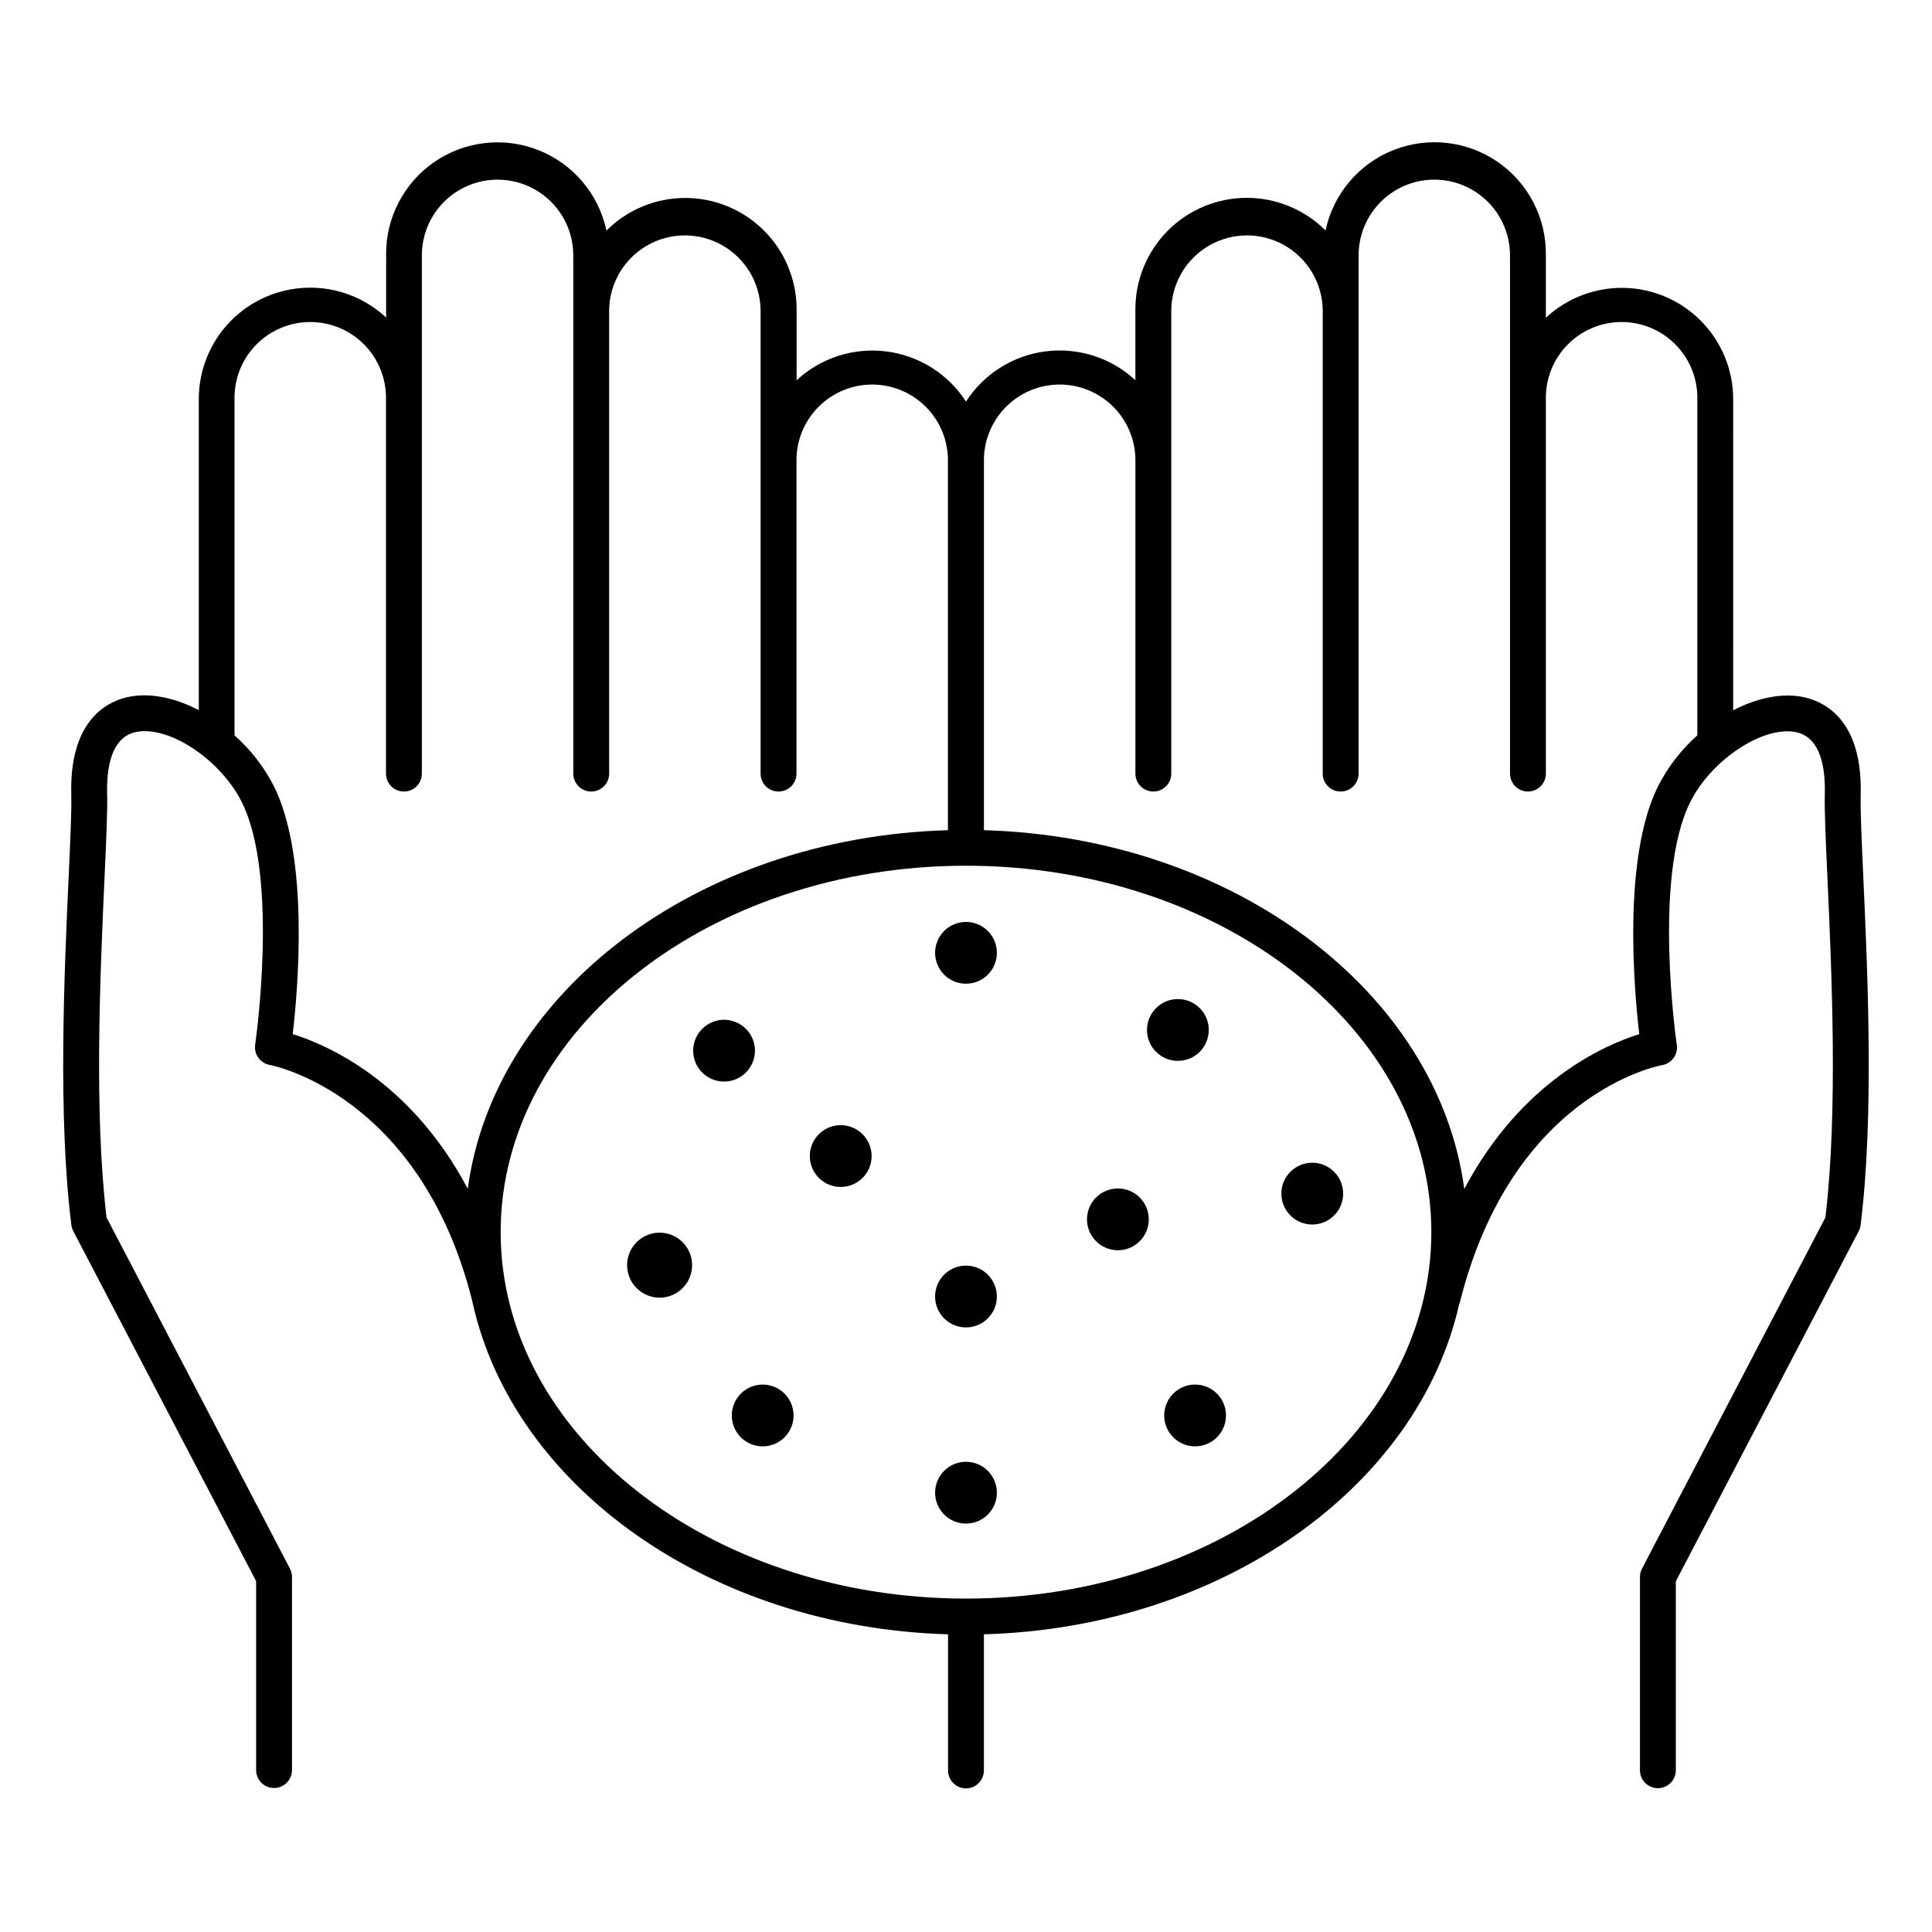 <?xml version="1.0" encoding="UTF-8"?>
<!-- Uploaded to: SVG Repo, www.svgrepo.com, Generator: SVG Repo Mixer Tools -->
<svg fill="#000000" width="800px" height="800px" version="1.1" viewBox="144 144 512 512" xmlns="http://www.w3.org/2000/svg">
 <g>
  <path d="m400 388.32c-3.312 0-6.297 1.992-7.566 5.051-1.266 3.059-0.566 6.582 1.777 8.922 2.34 2.344 5.863 3.043 8.922 1.777 3.059-1.27 5.051-4.254 5.051-7.566 0-4.519-3.664-8.184-8.184-8.184z"/>
  <path d="m366.81 442.18c-3.312-0.004-6.301 1.988-7.57 5.047-1.27 3.059-0.574 6.582 1.766 8.926 2.344 2.344 5.863 3.043 8.926 1.777 3.059-1.266 5.055-4.25 5.055-7.562-0.004-4.516-3.66-8.176-8.176-8.188z"/>
  <path d="m408.18 487.59c0 4.523-3.664 8.188-8.184 8.188-4.523 0-8.188-3.664-8.188-8.188 0-4.519 3.664-8.188 8.188-8.188 4.519 0 8.184 3.668 8.184 8.188"/>
  <path d="m448.44 467.14c0 4.523-3.664 8.188-8.188 8.188-4.519 0-8.188-3.664-8.188-8.188 0-4.519 3.668-8.188 8.188-8.188 4.523 0 8.188 3.668 8.188 8.188"/>
  <path d="m400 531.39c-3.312 0-6.301 1.996-7.566 5.059-1.266 3.059-0.562 6.582 1.781 8.922 2.34 2.34 5.863 3.039 8.922 1.77 3.059-1.27 5.051-4.258 5.047-7.57-0.004-4.519-3.668-8.18-8.184-8.18z"/>
  <path d="m464.34 416.95c0 4.519-3.668 8.188-8.188 8.188-4.523 0-8.188-3.668-8.188-8.188 0-4.523 3.664-8.188 8.188-8.188 4.519 0 8.188 3.664 8.188 8.188"/>
  <path d="m349.25 511.55c4.18 1.73 6.164 6.519 4.434 10.699-1.73 4.176-6.519 6.16-10.699 4.43-4.176-1.73-6.16-6.519-4.43-10.699 1.73-4.176 6.519-6.16 10.695-4.43"/>
  <path d="m318.8 470.67c-3.481 0-6.621 2.098-7.953 5.316s-0.598 6.922 1.867 9.383c2.461 2.465 6.164 3.199 9.383 1.867s5.316-4.473 5.316-7.953c0-2.285-0.906-4.477-2.519-6.094-1.617-1.613-3.809-2.519-6.094-2.519z"/>
  <path d="m499.95 460.32c0 4.523-3.668 8.188-8.188 8.188-4.523 0-8.188-3.664-8.188-8.188 0-4.519 3.664-8.184 8.188-8.184 4.519 0 8.188 3.664 8.188 8.184"/>
  <path d="m468.9 519.11c0 4.519-3.664 8.188-8.188 8.188-4.519 0-8.188-3.668-8.188-8.188 0-4.523 3.668-8.188 8.188-8.188 4.523 0 8.188 3.664 8.188 8.188"/>
  <path d="m344.07 422.45c0.004-3.312-1.988-6.301-5.047-7.57-3.062-1.27-6.586-0.57-8.926 1.773-2.344 2.34-3.043 5.863-1.773 8.926 1.27 3.059 4.258 5.051 7.57 5.047 4.516-0.004 8.172-3.66 8.176-8.176z"/>
  <path d="m637.8 376.49c-0.453-9.91-0.809-17.711-0.699-21.914 0.492-19.07-8.855-24.273-14.496-25.684-5.844-1.457-12.793-0.051-19.297 3.356l0.004-82.391c0.012-7.715-2.992-15.129-8.379-20.652-5.383-5.523-12.715-8.723-20.43-8.91-7.711-0.184-15.188 2.656-20.832 7.914v-16.539c0.148-9.867-4.637-19.156-12.762-24.754-8.121-5.602-18.504-6.773-27.672-3.125-9.168 3.648-15.906 11.633-17.957 21.285-5.547-5.543-13.07-8.652-20.91-8.645-7.84 0.012-15.355 3.141-20.887 8.695-5.531 5.559-8.621 13.086-8.594 20.926v18.699c-6.406-5.938-15.109-8.73-23.773-7.637-8.66 1.098-16.395 5.969-21.117 13.312-4.731-7.34-12.465-12.207-21.129-13.297-8.664-1.09-17.363 1.711-23.762 7.648v-18.695c0.027-7.84-3.066-15.371-8.598-20.926-5.531-5.559-13.047-8.688-20.887-8.695-7.84-0.012-15.363 3.098-20.906 8.641-2.055-9.648-8.793-17.637-17.961-21.285-9.164-3.648-19.547-2.477-27.672 3.125-8.121 5.602-12.91 14.891-12.758 24.754v16.461c-5.644-5.258-13.125-8.098-20.836-7.91-7.711 0.184-15.047 3.383-20.43 8.906-5.383 5.527-8.391 12.941-8.379 20.652v82.391c-6.555-3.406-13.461-4.812-19.297-3.356-5.617 1.406-14.988 6.613-14.496 25.684 0.109 4.191-0.246 12.016-0.699 21.914-1.152 25.258-2.883 63.418 0.719 92.191h0.004c0.066 0.562 0.238 1.109 0.5 1.613l48.461 92.773v50.074c0 2.625 2.129 4.754 4.754 4.754s4.754-2.129 4.754-4.754v-51.188c0-0.766-0.188-1.523-0.543-2.203l-48.598-93.047c-3.356-27.875-1.672-65.051-0.551-89.73 0.461-10.098 0.828-18.066 0.707-22.633-0.168-6.523 0.984-14.633 7.293-16.215 8.621-2.125 22.633 7.008 28.379 18.469 9.957 19.918 3.621 63.883 3.551 64.324-0.367 2.562 1.383 4.949 3.938 5.371 0.395 0.07 39.863 7.625 53.656 62.758v0.09c10.734 48.777 62.82 86.188 126.03 88.027v36.074c0 2.625 2.129 4.754 4.754 4.754s4.75-2.129 4.75-4.754v-36.074c63.023-1.781 115-38.977 125.95-87.488v0.004c0.078-0.18 0.141-0.359 0.199-0.543 13.746-54.867 51.984-62.523 53.586-62.809 2.535-0.445 4.258-2.824 3.887-5.371-0.07-0.441-6.426-44.379 3.551-64.324 5.727-11.473 19.797-20.574 28.379-18.469 6.336 1.586 7.457 9.691 7.293 16.215-0.109 4.527 0.246 12.496 0.707 22.582 1.121 24.688 2.805 61.863-0.551 89.742l-48.598 93.047c-0.355 0.68-0.539 1.438-0.543 2.203v51.238c0 2.625 2.129 4.75 4.754 4.75s4.754-2.125 4.754-4.75v-50.078l48.461-92.773v0.004c0.266-0.504 0.434-1.051 0.504-1.613 3.602-28.773 1.867-66.945 0.715-92.191zm-416.23 41.562c1.418-12.113 4.418-46.879-5-65.73h0.004c-2.606-5.09-6.141-9.648-10.422-13.441v-89.023c-0.117-5.398 1.941-10.621 5.719-14.48 3.777-3.859 8.949-6.039 14.352-6.039s10.574 2.18 14.352 6.039c3.773 3.859 5.836 9.082 5.719 14.48v99.156c0 2.625 2.125 4.754 4.75 4.754s4.754-2.129 4.754-4.754v-137.34c0-7.168 3.824-13.793 10.031-17.379 6.207-3.582 13.855-3.582 20.062 0 6.211 3.586 10.035 10.211 10.035 17.379v137.34c0 2.625 2.125 4.754 4.75 4.754s4.754-2.129 4.754-4.754v-123c0.156-7.062 4.016-13.523 10.16-17.012 6.144-3.488 13.672-3.488 19.816 0 6.144 3.488 10.004 9.949 10.16 17.012v123c0 2.625 2.129 4.754 4.754 4.754s4.754-2.129 4.754-4.754v-82.586c-0.121-5.398 1.941-10.621 5.719-14.48 3.773-3.859 8.949-6.039 14.348-6.039 5.402 0 10.574 2.18 14.352 6.039 3.777 3.859 5.836 9.082 5.719 14.48v97.582c-66.195 1.883-120.23 42.875-127.25 95.027-15.098-28.469-37.031-38.07-46.379-40.984zm178.43 149.59c-67.996 0-123.32-43.562-123.32-97.102 0-53.539 55.32-97.113 123.32-97.113s123.32 43.551 123.32 97.09c-0.004 53.543-55.324 97.125-123.32 97.125zm183.42-215.32c-9.418 18.852-6.414 53.617-5 65.73-9.348 2.953-31.281 12.547-46.367 41.043-6.965-52.152-61.008-93.195-127.3-95.086v-97.582c-0.117-5.398 1.941-10.621 5.719-14.48s8.949-6.039 14.352-6.039c5.402 0 10.574 2.18 14.352 6.039 3.773 3.859 5.836 9.082 5.719 14.48v82.586c0 2.625 2.125 4.754 4.75 4.754s4.754-2.129 4.754-4.754v-123c0.156-7.062 4.016-13.523 10.16-17.012 6.144-3.488 13.672-3.488 19.816 0 6.144 3.488 10.004 9.949 10.16 17.012v123c0 2.625 2.129 4.754 4.754 4.754s4.754-2.129 4.754-4.754v-137.34c0-7.168 3.82-13.793 10.031-17.379 6.207-3.582 13.855-3.582 20.062 0 6.207 3.586 10.031 10.211 10.031 17.379v137.34c0 2.625 2.129 4.754 4.754 4.754s4.754-2.129 4.754-4.754v-99.156c-0.121-5.398 1.941-10.621 5.715-14.48 3.777-3.859 8.953-6.039 14.352-6.039 5.402 0 10.574 2.18 14.352 6.039s5.836 9.082 5.719 14.48v89.012c-4.269 3.801-7.793 8.363-10.391 13.453z"/>
 </g>
</svg>